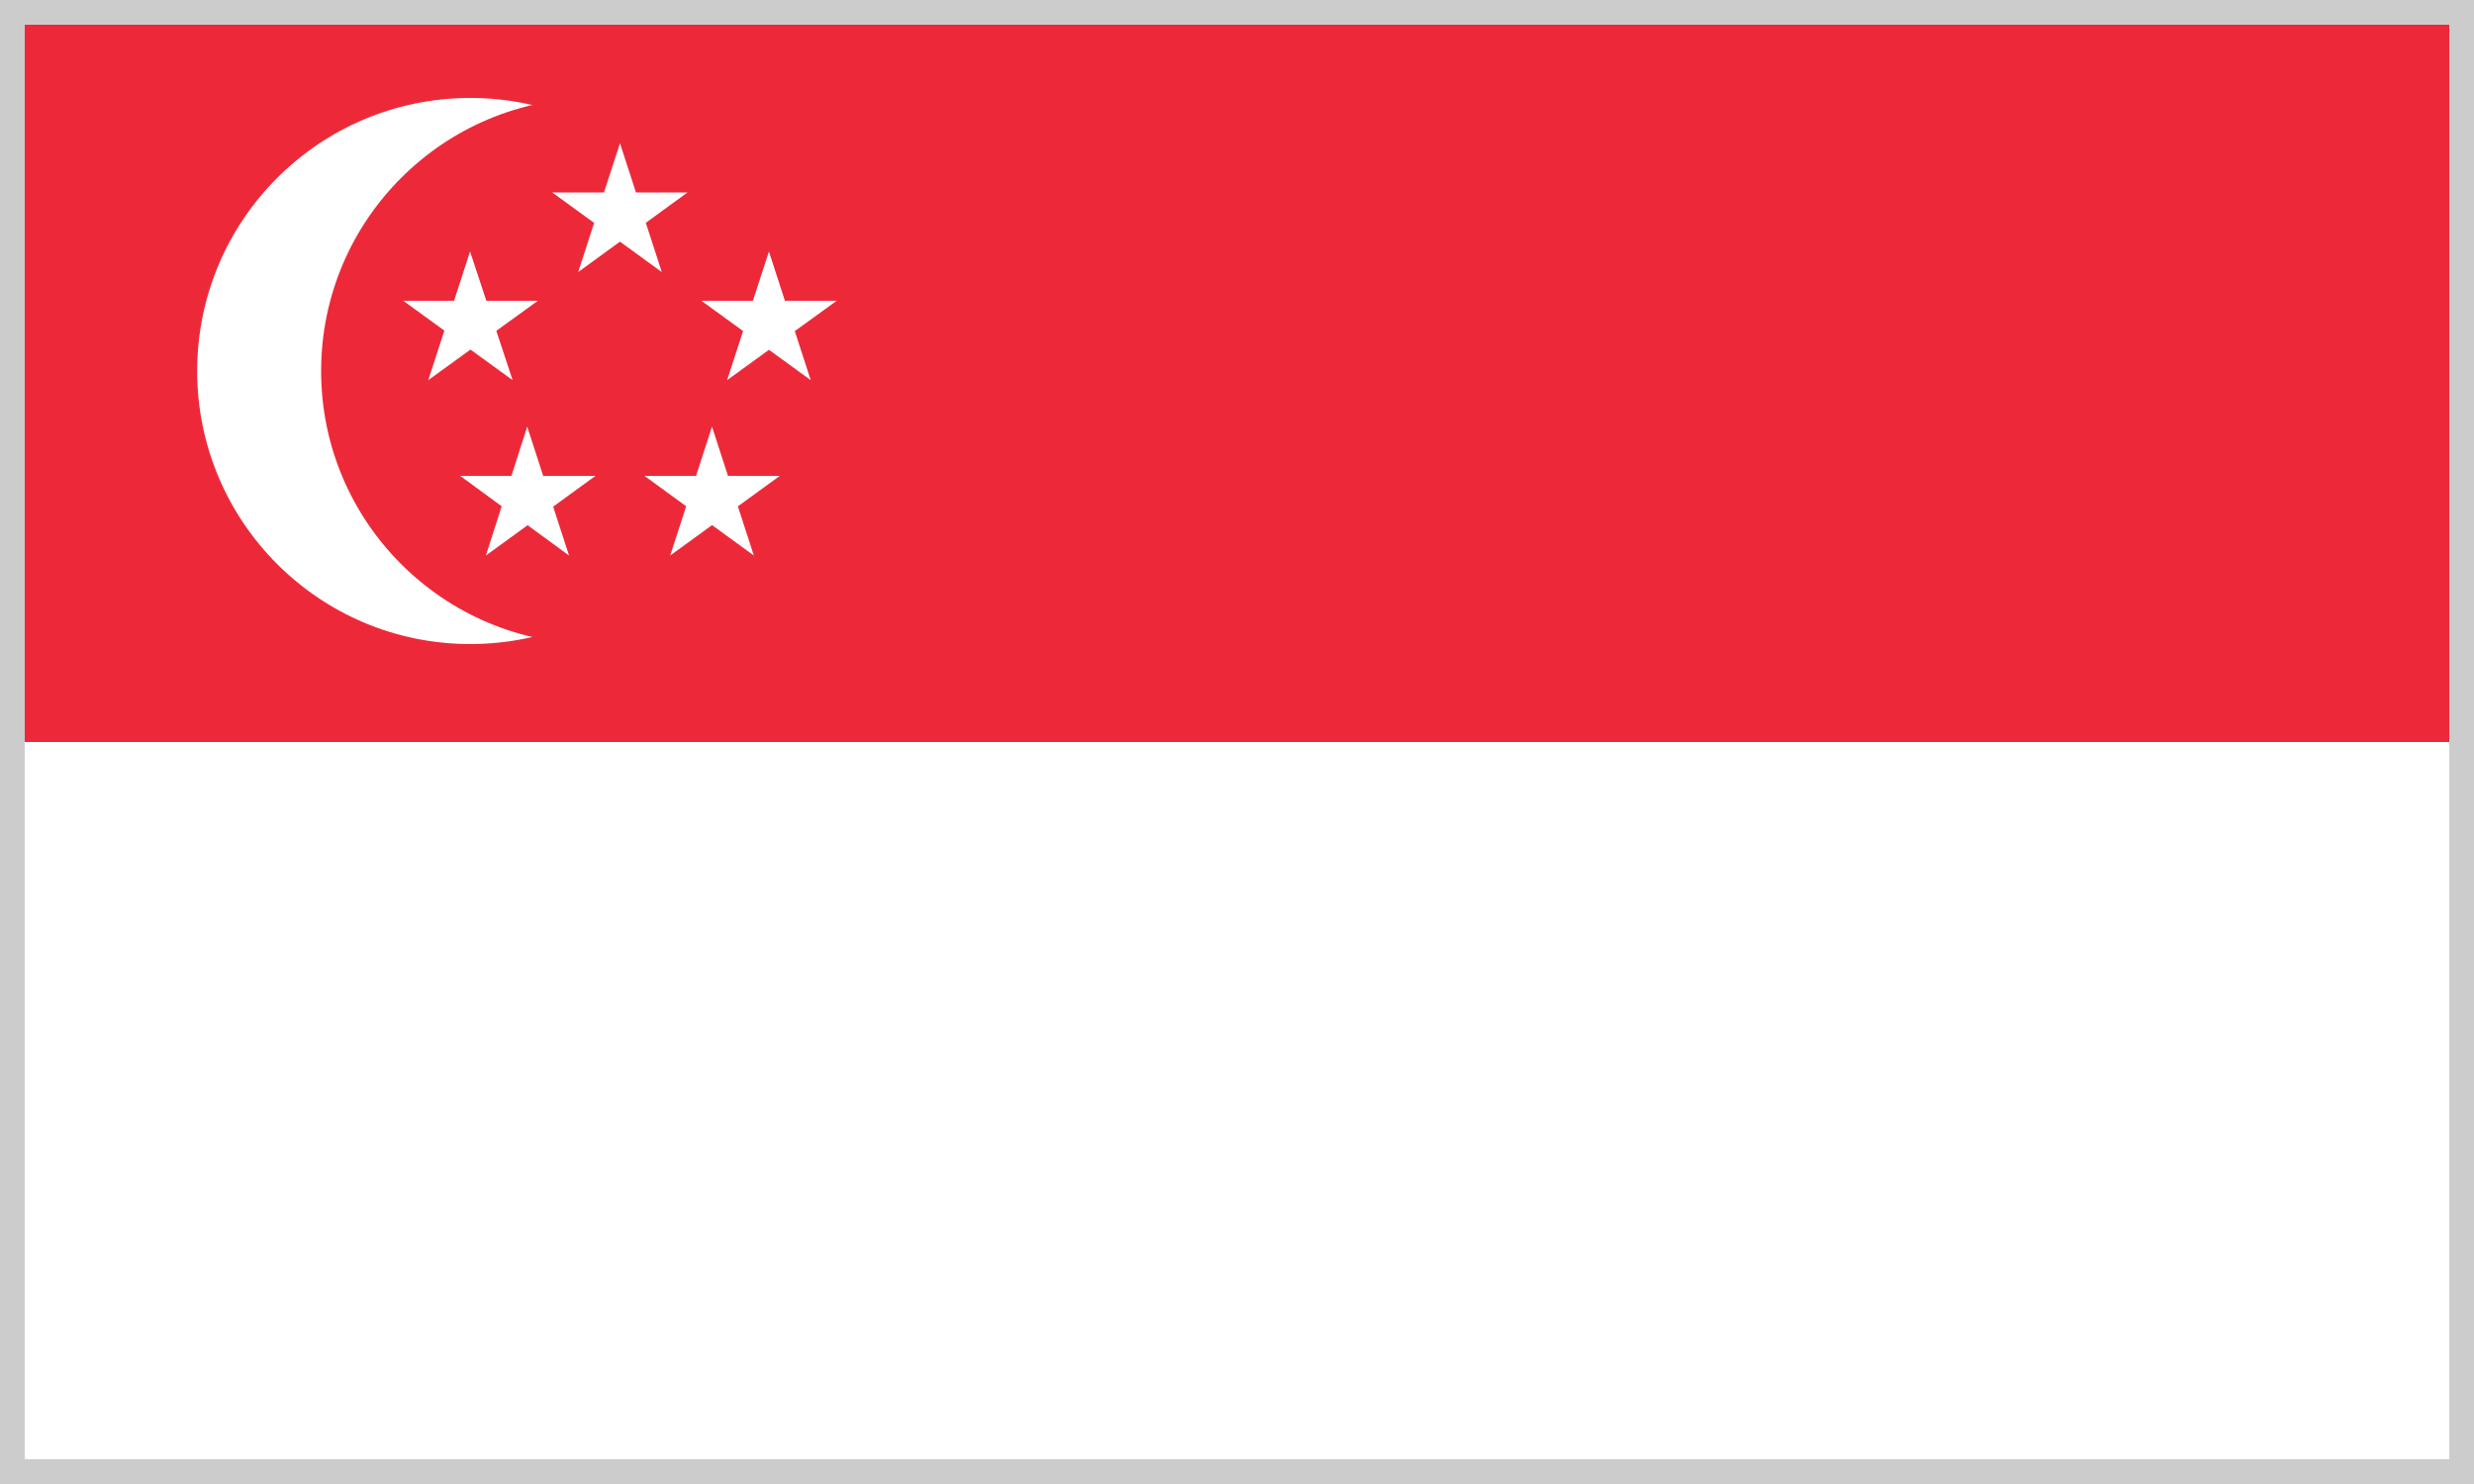 <svg xmlns="http://www.w3.org/2000/svg" id="Layer_1" data-name="Layer 1" width="100" height="60" viewBox="0 0 100 60"><defs><style>      .cls-1 {        fill: #fff;      }      .cls-2 {        fill: #ed2939;      }      .cls-3 {        fill: #ccc;      }    </style></defs><title>singapore</title><g><path class="cls-1" d="M0,0H100V60H0Z"></path><path class="cls-2" d="M0,0H100V30H0Z"></path><circle class="cls-1" cx="19.01" cy="15" r="11.04"></circle><circle class="cls-2" cx="24.02" cy="15" r="11.04"></circle><path id="s" class="cls-1" d="M25.06,5.79,23.37,11l4.42-3.22H22.32L26.75,11Z"></path><g id="t"><path id="s-2" data-name="s" class="cls-1" d="M33.82,12.16H28.35l4.42,3.21-1.69-5.2-1.69,5.2Z"></path><path id="s-3" data-name="s" class="cls-1" d="M19.64,22.46l4.43-3.22H18.6L23,22.46l-1.69-5.21Z"></path></g><g id="t-2" data-name="t"><path id="s-4" data-name="s" class="cls-1" d="M30.47,22.46l-1.69-5.21-1.69,5.21,4.43-3.22H26.05Z"></path><path id="s-5" data-name="s" class="cls-1" d="M16.3,12.16l4.42,3.21L19,10.17l-1.69,5.2,4.43-3.21Z"></path></g></g><path class="cls-3" d="M99,1V59H1V1H99m1-1H0V60H100Z"></path></svg>